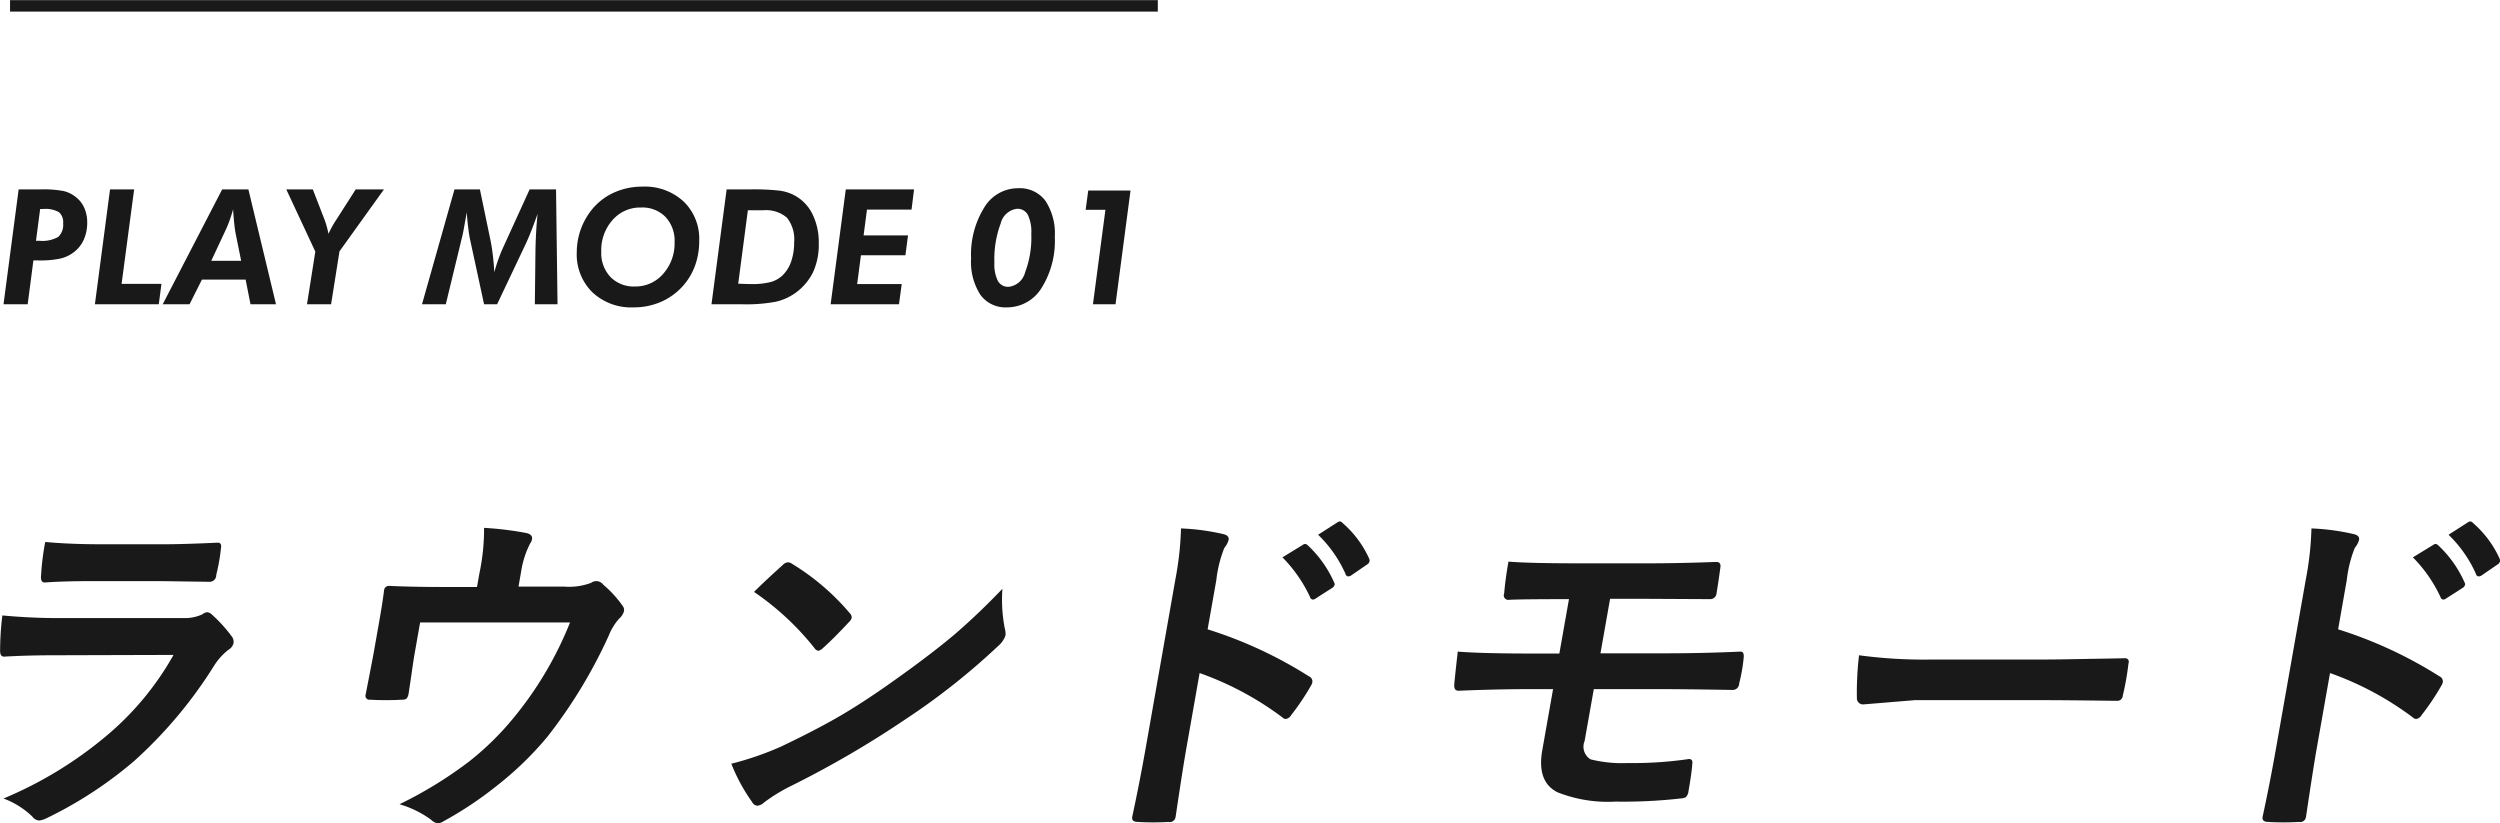 <svg id="playmode01_text" xmlns="http://www.w3.org/2000/svg" width="217.813" height="71.72" viewBox="0 0 217.813 71.72">
  <defs>
    <style>
      .cls-1 {
        fill: #191919;
        fill-rule: evenodd;
      }
    </style>
  </defs>
  <path id="ラウンドモード" class="cls-1" d="M363.706,1847.71q-0.074.66,0.308,0.66,1.677-.12,4.14-0.12h5.937l4.225,0.06h0.118a0.576,0.576,0,0,0,.531-0.6q0.144-.57.25-1.17c0.069-.39.124-0.79,0.163-1.18,0.055-.31-0.039-0.46-0.284-0.46-1.942.09-3.519,0.14-4.73,0.14h-5.409c-1.857,0-3.487-.07-4.889-0.2a21.761,21.761,0,0,0-.36,2.87h0Zm-3.574,6.55q-0.014.57,0.339,0.57,2.013-.12,4.52-0.12l10.252-.03a25.312,25.312,0,0,1-5.846,7.05,34.585,34.585,0,0,1-8.968,5.46,7.224,7.224,0,0,1,2.509,1.57,0.811,0.811,0,0,0,.6.35,2.093,2.093,0,0,0,.637-0.2,35.44,35.44,0,0,0,7.654-5,38.822,38.822,0,0,0,6.942-8.28,5.447,5.447,0,0,1,1.26-1.4,0.908,0.908,0,0,0,.438-0.57,0.771,0.771,0,0,0-.182-0.63,12.371,12.371,0,0,0-1.695-1.86,0.651,0.651,0,0,0-.418-0.21,0.775,0.775,0,0,0-.412.18,3.638,3.638,0,0,1-1.657.33h-10.29a53.146,53.146,0,0,1-5.485-.23,25.54,25.54,0,0,0-.195,3.02h0Zm45.416-6.96a8.008,8.008,0,0,1,.76-2.32,0.944,0.944,0,0,0,.17-0.38c0.05-.28-0.132-0.47-0.547-0.55a28.245,28.245,0,0,0-3.631-.44,18.582,18.582,0,0,1-.41,3.98l-0.206,1.17H398.62q-2.418,0-4.543-.09a0.423,0.423,0,0,0-.485.34c0,0.01,0,.03-0.01.06-0.063.58-.214,1.54-0.453,2.9l-0.429,2.43q-0.117.66-.715,3.72a0.347,0.347,0,0,0,.4.46c0.435,0.03.891,0.04,1.37,0.04s0.941-.01,1.386-0.04a0.672,0.672,0,0,0,.4-0.09,0.87,0.87,0,0,0,.187-0.48c0.026-.15.111-0.72,0.256-1.7,0.11-.79.21-1.44,0.3-1.94l0.444-2.52h13.061a31.185,31.185,0,0,1-4.965,8.37,24.869,24.869,0,0,1-3.845,3.76,35.914,35.914,0,0,1-6.048,3.71,8.817,8.817,0,0,1,2.752,1.35,1.056,1.056,0,0,0,.576.31,1.029,1.029,0,0,0,.515-0.18,31.646,31.646,0,0,0,4.635-3.09,28.712,28.712,0,0,0,4.4-4.26,43.361,43.361,0,0,0,5.353-8.82,4.948,4.948,0,0,1,.906-1.48,1.334,1.334,0,0,0,.424-0.66,0.586,0.586,0,0,0-.125-0.46,9.681,9.681,0,0,0-1.683-1.84,0.748,0.748,0,0,0-1.056-.16,5.445,5.445,0,0,1-2.317.33H405.3Zm25.534,6.78a0.512,0.512,0,0,0,.34.24,0.884,0.884,0,0,0,.408-0.24c0.7-.63,1.451-1.39,2.259-2.26a0.767,0.767,0,0,0,.243-0.38,0.583,0.583,0,0,0-.189-0.42,20.69,20.69,0,0,0-4.979-4.26,0.788,0.788,0,0,0-.37-0.15,0.685,0.685,0,0,0-.466.23c-1.068.96-1.9,1.74-2.51,2.35a23.787,23.787,0,0,1,5.264,4.89h0Zm-5.431,13.42a0.581,0.581,0,0,0,.456.32,1.013,1.013,0,0,0,.594-0.29,14.843,14.843,0,0,1,2.254-1.39,86.225,86.225,0,0,0,10.1-5.88,59.573,59.573,0,0,0,8.026-6.35,2.142,2.142,0,0,0,.644-0.91,1.463,1.463,0,0,0-.046-0.57,13.058,13.058,0,0,1-.218-3.51c-1.436,1.5-2.816,2.81-4.14,3.95q-2.086,1.77-5.537,4.21c-1.619,1.15-3.055,2.08-4.308,2.82q-2.142,1.26-5.311,2.77a26.769,26.769,0,0,1-4.324,1.49,15.54,15.54,0,0,0,1.815,3.34h0Zm40.447-19.34a10.753,10.753,0,0,1,.7-2.81,1.832,1.832,0,0,0,.37-0.69c0.047-.26-0.114-0.43-0.481-0.51a19.408,19.408,0,0,0-3.667-.49,27.309,27.309,0,0,1-.49,4.44l-2.6,14.77q-0.531,3-1.159,5.91-0.081.45,0.491,0.45c0.435,0.03.877,0.04,1.326,0.04s0.887-.01,1.342-0.04a0.508,0.508,0,0,0,.607-0.37c0-.02.008-0.05,0.015-0.08q0.63-4.245.92-5.88l1.17-6.64a26.951,26.951,0,0,1,7.207,3.86,0.433,0.433,0,0,0,.311.14,0.659,0.659,0,0,0,.455-0.33,21.231,21.231,0,0,0,1.75-2.61,0.938,0.938,0,0,0,.1-0.26,0.49,0.49,0,0,0-.305-0.52,37.386,37.386,0,0,0-8.821-4.09Zm8.177,1.51a0.274,0.274,0,0,0,.23.19,0.462,0.462,0,0,0,.253-0.1l1.438-.92a0.464,0.464,0,0,0,.208-0.27,0.326,0.326,0,0,0-.05-0.22,9.894,9.894,0,0,0-2.277-3.21,0.424,0.424,0,0,0-.241-0.13,0.4,0.4,0,0,0-.2.08l-1.777,1.09a12.261,12.261,0,0,1,2.419,3.49h0Zm3.083-2.02a0.262,0.262,0,0,0,.245.19,0.508,0.508,0,0,0,.25-0.09l1.367-.94a0.436,0.436,0,0,0,.228-0.29,0.46,0.46,0,0,0-.044-0.25,8.984,8.984,0,0,0-2.313-3.09,0.324,0.324,0,0,0-.226-0.13,0.374,0.374,0,0,0-.2.07l-1.7,1.09a10.891,10.891,0,0,1,2.4,3.44h0Zm25.8,2.14,5.8,0.03h0.132a0.548,0.548,0,0,0,.589-0.52c0.091-.51.2-1.25,0.331-2.21,0.061-.34-0.061-0.51-0.364-0.51q-3.26.12-5.942,0.12h-6.054q-4.325,0-6.1-.15c-0.187,1.06-.311,1.98-0.374,2.78a0.392,0.392,0,0,0,.417.55q1.051-.06,5.229-0.06l-0.838,4.74h-1.891c-3.2,0-5.515-.05-6.96-0.17-0.195,1.71-.293,2.66-0.3,2.84-0.041.4,0.1,0.59,0.413,0.57,2.333-.1,4.423-0.14,6.27-0.14h1.92l-0.941,5.33c-0.324,1.83.12,3.06,1.333,3.66a11.946,11.946,0,0,0,5.061.81,44.75,44.75,0,0,0,5.632-.27,1.269,1.269,0,0,0,.475-0.11,0.826,0.826,0,0,0,.237-0.52q0.276-1.56.331-2.37c0.051-.29-0.045-0.44-0.289-0.44a33.808,33.808,0,0,1-5.354.35,11.284,11.284,0,0,1-3.212-.32,1.286,1.286,0,0,1-.524-1.6l0.8-4.52H504.6q2.316,0,6.379.07h0.161a0.554,0.554,0,0,0,.506-0.54c0.095-.37.175-0.75,0.243-1.13s0.119-.76.155-1.13-0.056-.54-0.271-0.54q-3.25.15-6.622,0.15h-5.585l0.838-4.75h2.755Zm18.755,8.57a0.538,0.538,0,0,0,.578.63l4.476-.37h10.8q2.2,0,6.689.06h0.117a0.475,0.475,0,0,0,.5-0.45q0.167-.69.292-1.41c0.086-.49.155-0.96,0.207-1.42a0.307,0.307,0,0,0-.321-0.43h-0.146q-0.384.015-3.25,0.06c-1.5.03-2.725,0.05-3.672,0.05h-9.675a42.087,42.087,0,0,1-6.414-.37,27.726,27.726,0,0,0-.189,3.65h0Zm42.675-10.2a10.817,10.817,0,0,1,.7-2.81,1.838,1.838,0,0,0,.371-0.69q0.069-.39-0.481-0.51a19.408,19.408,0,0,0-3.668-.49,27.2,27.2,0,0,1-.49,4.44l-2.605,14.77q-0.53,3-1.159,5.91-0.079.45,0.492,0.45c0.434,0.03.876,0.04,1.326,0.04s0.887-.01,1.341-0.04a0.508,0.508,0,0,0,.607-0.37c0-.02.009-0.05,0.016-0.08q0.63-4.245.919-5.88l1.171-6.64a26.932,26.932,0,0,1,7.206,3.86,0.436,0.436,0,0,0,.312.14,0.663,0.663,0,0,0,.455-0.33,21.231,21.231,0,0,0,1.75-2.61,0.938,0.938,0,0,0,.105-0.26,0.492,0.492,0,0,0-.3-0.52,37.394,37.394,0,0,0-8.822-4.09Zm8.176,1.51a0.276,0.276,0,0,0,.231.19,0.46,0.46,0,0,0,.252-0.1l1.439-.92a0.462,0.462,0,0,0,.207-0.27,0.325,0.325,0,0,0-.049-0.22,9.894,9.894,0,0,0-2.277-3.21,0.427,0.427,0,0,0-.241-0.13,0.4,0.4,0,0,0-.2.08l-1.777,1.09a12.221,12.221,0,0,1,2.419,3.49h0Zm3.084-2.02a0.261,0.261,0,0,0,.245.19,0.511,0.511,0,0,0,.25-0.09l1.367-.94a0.436,0.436,0,0,0,.228-0.29,0.46,0.46,0,0,0-.044-0.25,9.009,9.009,0,0,0-2.313-3.09,0.326,0.326,0,0,0-.226-0.13,0.377,0.377,0,0,0-.2.07l-1.7,1.09a10.91,10.91,0,0,1,2.4,3.44h0Z" transform="translate(-360.125 -1797.62)"/>
  <path id="長方形_684" data-name="長方形 684" class="cls-1" d="M361,1797.63H461v1H361v-1Z" transform="translate(-360.125 -1797.62)"/>
  <path id="PLAY_MODE_01" data-name="PLAY MODE 01" class="cls-1" d="M363.623,1815.83h0.239a2.424,2.424,0,0,1,1.409.28,1.183,1.183,0,0,1,.355.98,1.425,1.425,0,0,1-.427,1.17,2.791,2.791,0,0,1-1.617.34h-0.321Zm-0.588,4.48h0.479a8.222,8.222,0,0,0,1.9-.17,3,3,0,0,0,1.132-.54,2.782,2.782,0,0,0,.878-1.1,3.637,3.637,0,0,0,.3-1.49,3.1,3.1,0,0,0-.257-1.28,2.43,2.43,0,0,0-.748-0.95,2.673,2.673,0,0,0-1.032-.51,9.184,9.184,0,0,0-2-.15H361.75l-1.319,10.01h2.105Zm10.924,3.82,0.232-1.78h-3.472l1.093-8.23h-2.1l-1.319,10.01h5.564Zm2.68,0,1.08-2.15h3.807l0.424,2.15h2.222l-2.406-10.01h-2.284l-5.181,10.01h2.338Zm1.893-3.79,1.217-2.6a9.207,9.207,0,0,0,.362-0.87c0.114-.31.221-0.65,0.322-1.01,0.031,0.48.066,0.89,0.1,1.23s0.078,0.64.123,0.88l0.479,2.37h-2.605Zm10.439,3.79,0.731-4.61,3.876-5.4h-2.461l-1.586,2.48-0.109.17a8.947,8.947,0,0,0-.677,1.22c-0.05-.25-0.107-0.48-0.171-0.7a6.433,6.433,0,0,0-.219-0.65l-0.977-2.52h-2.311l2.53,5.42-0.725,4.59h2.1Zm9.994,0,1.4-5.78c0.041-.15.1-0.41,0.164-0.77s0.155-.85.26-1.46c0.036,0.49.08,0.94,0.13,1.34s0.1,0.76.164,1.04l1.217,5.63h1.135l2.447-5.16c0.178-.37.356-0.79,0.536-1.25s0.362-.95.544-1.47q-0.083.81-.127,1.62c-0.029.53-.049,1.06-0.058,1.58l-0.054,4.68H408.7l-0.13-10.01h-2.3l-2.249,4.93q-0.252.54-.458,1.11c-0.136.38-.259,0.77-0.369,1.18-0.032-.52-0.074-1-0.126-1.45s-0.113-.84-0.181-1.2l-0.951-4.57h-2.214l-2.83,10.01h2.071Zm19.14-7.61a3.018,3.018,0,0,1,.793,2.2,3.976,3.976,0,0,1-.987,2.75,3.173,3.173,0,0,1-2.472,1.11,2.826,2.826,0,0,1-2.129-.83,3.036,3.036,0,0,1-.8-2.21,3.949,3.949,0,0,1,.984-2.75,3.182,3.182,0,0,1,2.475-1.09A2.815,2.815,0,0,1,418.105,1816.52Zm-0.348,7.38a5.486,5.486,0,0,0,2.943-3.19,6.293,6.293,0,0,0,.345-2.1,4.525,4.525,0,0,0-1.354-3.43,4.967,4.967,0,0,0-3.6-1.3,5.96,5.96,0,0,0-2.362.47,5.274,5.274,0,0,0-1.883,1.35,5.922,5.922,0,0,0-1.47,3.89,4.631,4.631,0,0,0,1.354,3.49,4.937,4.937,0,0,0,3.6,1.32A5.914,5.914,0,0,0,417.757,1823.9Zm7.526-7.96h1.347a2.782,2.782,0,0,1,2.061.65,3.027,3.027,0,0,1,.625,2.13,5.185,5.185,0,0,1-.242,1.63,3.135,3.135,0,0,1-.708,1.2,2.449,2.449,0,0,1-1.053.63,6.451,6.451,0,0,1-1.722.19q-0.308,0-1.026-.03h-0.123Zm-1.326,8.19h0.8a14.133,14.133,0,0,0,2.956-.22,4.737,4.737,0,0,0,1.672-.74,4.863,4.863,0,0,0,1.575-1.83,5.732,5.732,0,0,0,.5-2.5,5.574,5.574,0,0,0-.561-2.59,3.713,3.713,0,0,0-1.613-1.64,3.93,3.93,0,0,0-1.237-.38,20.23,20.23,0,0,0-2.516-.11h-2.1l-1.32,10.01h1.839Zm14.492,0,0.239-1.76h-3.882l0.328-2.51h3.876l0.225-1.73h-3.869l0.294-2.25h3.883l0.219-1.76h-5.948l-1.319,10.01h5.954Zm11.228-7.79a3.4,3.4,0,0,1,.3,1.64,8.634,8.634,0,0,1-.543,3.38,1.673,1.673,0,0,1-1.446,1.25,1.014,1.014,0,0,1-.926-0.52,3.237,3.237,0,0,1-.3-1.58,8.892,8.892,0,0,1,.547-3.42,1.682,1.682,0,0,1,1.428-1.28A1.016,1.016,0,0,1,449.677,1816.34Zm1.528-1.23a2.78,2.78,0,0,0-2.372-1.09,3.431,3.431,0,0,0-2.963,1.69,7.77,7.77,0,0,0-1.139,4.43,5.282,5.282,0,0,0,.807,3.16,2.7,2.7,0,0,0,2.311,1.1,3.528,3.528,0,0,0,3.021-1.69,7.71,7.71,0,0,0,1.155-4.45A5.184,5.184,0,0,0,451.205,1815.11Zm6.111,9.02,1.306-9.91h-3.684l-0.226,1.68h1.723l-1.087,8.23h1.968Z" transform="translate(-360.125 -1797.62)"/>
</svg>
